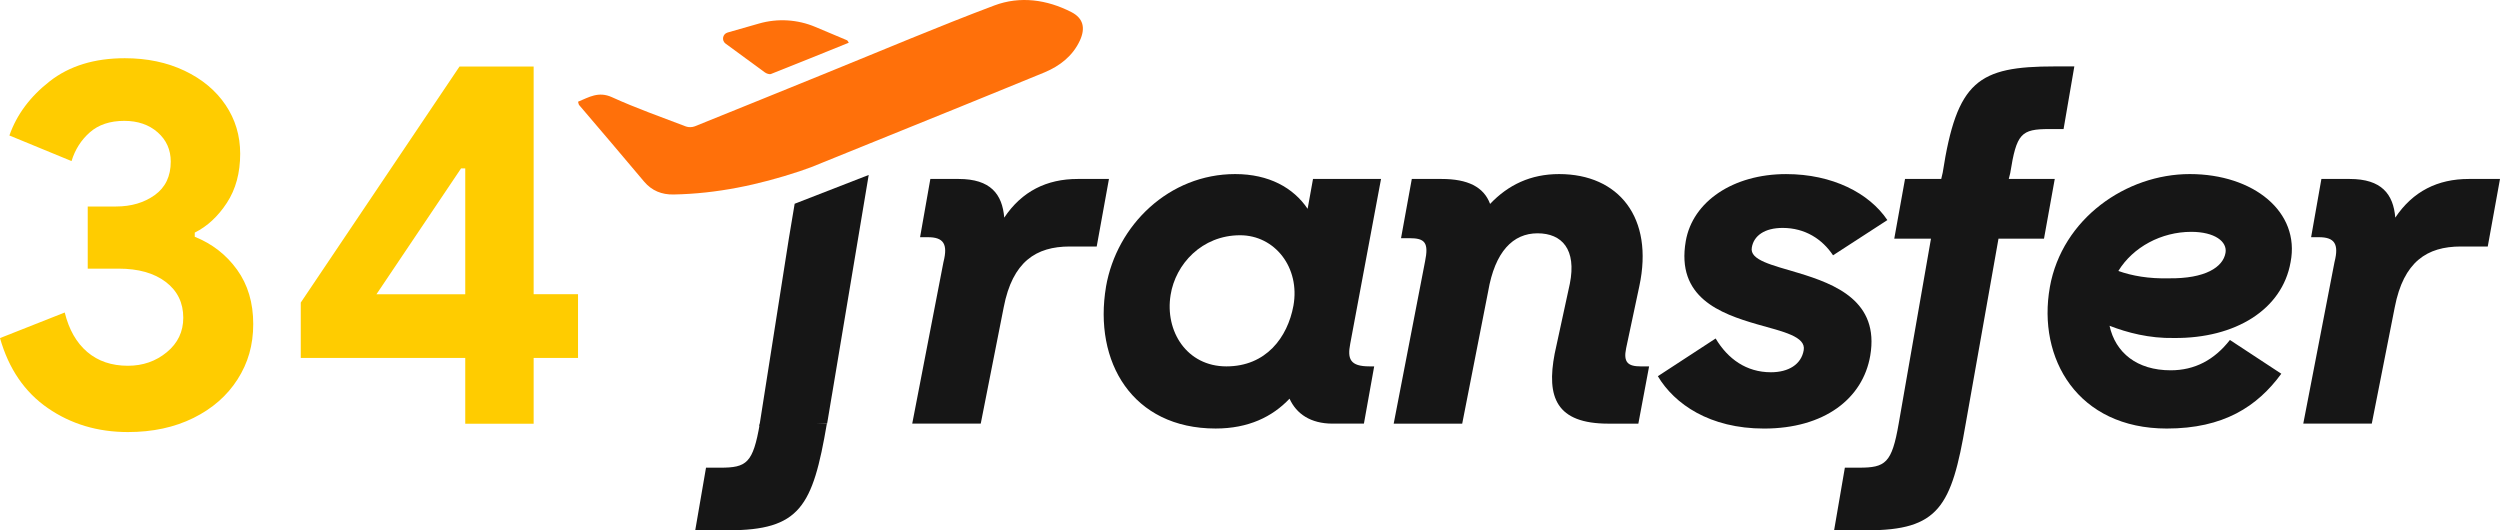 <?xml version="1.0" encoding="UTF-8"?><svg id="a" xmlns="http://www.w3.org/2000/svg" viewBox="0 0 1333.37 282.84"><defs><style>.b{fill:#fc0;}.c{fill:#ff700a;}.d{fill:#161616;}</style></defs><g><path class="b" d="M25.48,217.64c-12.35-8.54-20.84-20.98-25.48-37.32l34.53-13.65c2.23,9.1,6.22,16.11,11.98,21.03,5.75,4.92,12.99,7.38,21.72,7.38,7.98,0,14.9-2.41,20.75-7.24,5.85-4.83,8.77-10.95,8.77-18.38,0-7.98-3.11-14.34-9.33-19.08-6.22-4.74-14.62-7.1-25.2-7.1h-16.43v-33.14h15.04c8.17,0,15.08-2.04,20.75-6.13,5.66-4.08,8.49-10.03,8.49-17.82,0-6.31-2.32-11.51-6.96-15.6-4.64-4.08-10.58-6.13-17.82-6.13-7.62,0-13.74,2.05-18.38,6.13-4.64,4.09-7.89,9.19-9.75,15.32L5.01,72.26c3.9-11.14,11.09-20.79,21.58-28.96,10.49-8.17,23.81-12.25,39.96-12.25,11.88,0,22.51,2.23,31.89,6.68,9.37,4.46,16.66,10.54,21.86,18.24,5.2,7.71,7.8,16.39,7.8,26.04,0,10.21-2.37,18.94-7.1,26.18-4.73,7.24-10.44,12.53-17.13,15.87v2.23c9.28,3.72,16.8,9.56,22.56,17.54,5.75,7.98,8.63,17.64,8.63,28.96s-2.79,20.8-8.35,29.52c-5.57,8.73-13.42,15.6-23.54,20.61-10.12,5.01-21.77,7.52-34.95,7.52-16.15,0-30.4-4.27-42.75-12.81Z"/><path class="b" d="M248.14,190.9h-87.73v-29.52L245.07,35.5h39.55v121.42h23.67v33.98h-23.67v35.09h-36.48v-35.09Zm0-33.98V89.81h-2.23l-45.12,67.12h47.35Z"/></g><path class="d" d="M423.83,108.67l-3.11,18.62-15.71,99.97,36.14-1.33,2.26-13.54c.15-.88,.32-1.79,.47-2.73l19.44-116.35-39.49,15.36Z"/><path class="d" d="M503.25,139.56c2.35-9.4,0-13.05-8.35-13.05h-4.18l5.48-31.06h15.14c16.96,0,23.23,8.09,24.27,20.62,9.4-14.09,22.71-20.62,39.15-20.62h16.7l-6.53,36.02h-14.36c-18.01,0-30.53,8.09-35.23,32.36l-12.26,62.11h-36.54l16.7-86.39Z"/><path class="d" d="M589.89,152.87c5.74-32.88,33.67-60.03,68.9-60.03,18.01,0,31.06,7.31,38.63,18.53l2.87-15.92h36.28l-16.44,87.95c-1.57,8.09,0,12,10.18,12h2.61l-5.48,30.54h-16.7c-11.74,0-19.31-5.22-22.97-13.31-9.13,9.66-21.92,15.92-39.41,15.92-44.37,0-65.25-35.49-58.46-75.69Zm99.96,10.18c3.65-20.36-9.92-37.58-28.45-37.58-20.36,0-34.45,15.4-37.06,31.84-3.13,19.31,8.61,38.1,29.75,38.1s32.63-15.4,35.76-32.36Z"/><path class="d" d="M760.03,139.56c2.09-10.18,0-12.53-8.35-12.53h-4.44l5.74-31.58h15.92c13.84,0,22.45,4.18,25.84,13.31,9.66-10.18,21.66-15.92,36.8-15.92,31.84,0,50.63,23.23,42.8,59.76l-7.05,33.15c-1.57,7.57,1.05,9.66,7.83,9.66h4.43l-5.74,30.54h-15.92c-27.93,0-33.15-14.09-28.71-37.32l8.09-37.32c3.65-18.27-4.17-26.88-17.22-26.88s-22.71,9.66-26.36,31.06l-13.83,70.47h-36.54l16.7-86.39Z"/><path class="d" d="M884.24,200.63l30.79-20.1c6.53,10.96,16.44,18.01,29.49,18.01,9.4,0,16.18-4.18,17.48-11.74,1.31-7.31-10.96-9.92-24.79-13.83-19.84-5.74-43.32-14.36-38.11-44.37,3.65-21.14,25.32-35.75,53.5-35.75,24.79,0,44.37,10.18,54.02,24.53l-28.97,18.79c-5.74-8.61-14.88-14.61-26.88-14.61-9.66,0-15.4,4.18-16.44,10.44-1.31,6.79,10.96,9.39,24.79,13.57,19.84,6,43.32,15.14,38.37,44.11-3.92,22.97-24.53,38.89-56.64,38.89-28.97,0-47.76-13.05-56.64-27.92Z"/><path class="d" d="M1016.04,95.45h19.31l.79-3.39c7.57-48.81,18.79-56.64,59.76-56.64h10.44l-5.74,33.41h-7.57c-15.14,0-17.49,2.35-20.88,23.49,0,.26-.52,1.83-.78,3.13h24.53l-5.74,31.84h-24.27c-7.05,39.67-17.48,98.65-17.48,98.65-7.57,44.37-14.36,56.9-52.72,56.9h-17.48l5.74-33.41h7.57c14.09,0,17.48-2.35,21.14-23.49l17.22-98.65h-19.58l5.74-31.84Z"/><path class="d" d="M441.01,225.93c-7.56,44.38-14.36,56.9-52.71,56.9h-17.5l5.75-33.39h7.56c14.1,0,17.5-2.35,21.14-23.51h35.77Z"/><path class="d" d="M1093.28,153.13c6.53-36.54,40.71-60.29,74.64-60.29s58.98,20.1,53.76,46.98c-4.44,25.32-29.49,40.71-62.11,40.45-13.31,.26-25.05-2.87-34.45-6.52,3.13,14.35,14.62,23.75,32.62,23.75,12.79,0,23.23-5.48,31.58-16.18l27.41,18.01c-12.79,17.49-30.8,29.23-61.07,29.23-47.5,0-69.16-37.32-62.37-75.42Zm36.54-8.61c7.31,2.61,16.18,4.18,26.88,3.92,19.58,.26,28.97-6,30.27-13.57,1.05-6-5.74-11.22-18.27-11.22-15.92,0-31.06,8.09-38.89,20.88Z"/><path class="d" d="M1245.16,139.56c2.35-9.4,0-13.05-8.35-13.05h-4.18l5.48-31.06h15.14c16.96,0,23.23,8.09,24.27,20.62,9.4-14.09,22.71-20.62,39.15-20.62h16.7l-6.53,36.02h-14.36c-18.01,0-30.53,8.09-35.23,32.36l-12.26,62.11h-36.54l16.7-86.39Z"/><path class="c" d="M575.91,21.71c-3.81,8.18-10.64,13.45-18.74,16.86-14.32,5.97-28.79,11.69-43.15,17.62l-1.51,.62-79.82,32.33c-2.12,.79-4.2,1.53-6.32,2.24-21.82,7.22-44.11,11.94-67.18,12.35-6.19,.1-11.52-1.95-15.72-6.95-11.47-13.71-23.11-27.26-34.67-40.86-.22-.29-.23-.81-.49-1.67,5.81-2.39,10.88-5.71,18.13-2.39,12.87,5.86,26.22,10.55,39.42,15.6,1.4,.53,3.36,.45,4.75-.1,23.55-9.47,47.03-19.06,70.58-28.6,29.69-12.04,59.21-24.6,89.17-35.86,13.67-5.13,27.98-3.17,41.12,3.58,6.3,3.26,7.57,8.48,4.44,15.23Z"/><path class="c" d="M452.69,22.79c-13.99,5.65-27.7,11.23-41.47,16.66-.87,.34-2.42-.22-3.29-.85-6.99-5.09-13.97-10.2-20.94-15.33-2.24-1.65-1.61-5.15,1.06-5.92l16.78-4.8c9.92-2.84,20.52-2.2,30.03,1.81,5.65,2.38,11.3,4.77,16.96,7.14,.2,.09,.3,.43,.87,1.28Z"/></svg>
